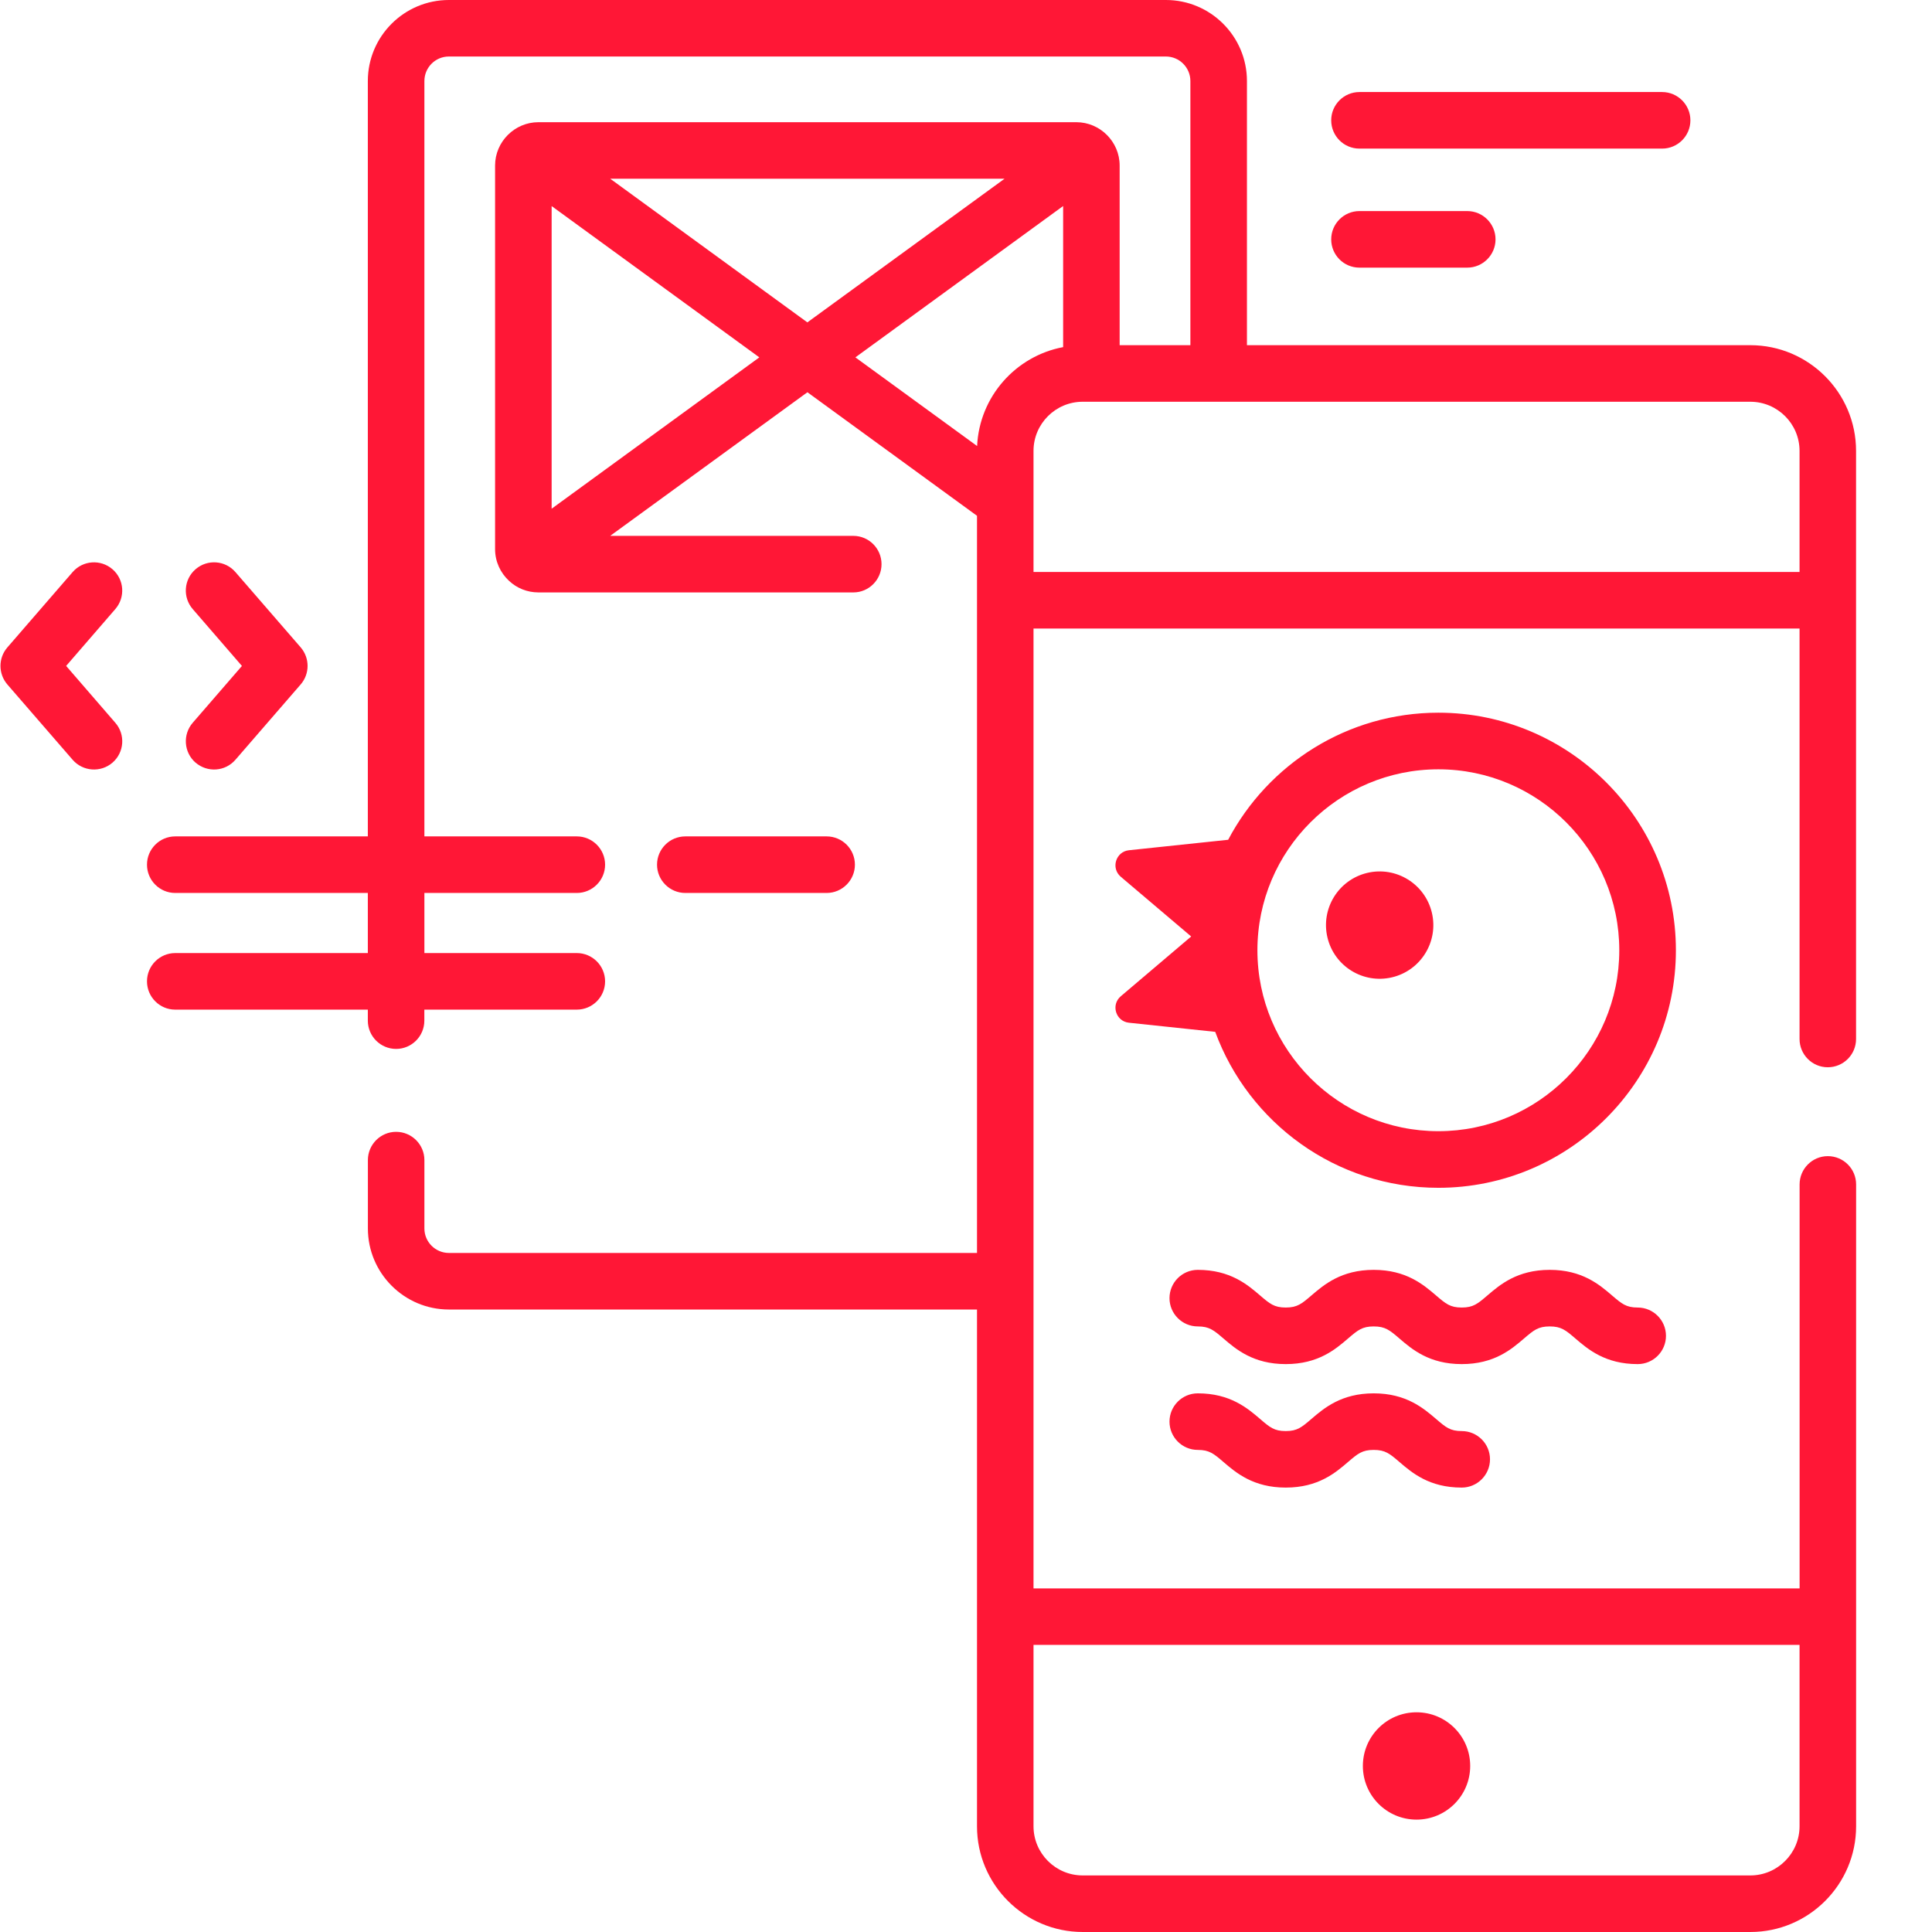 <?xml version="1.0" encoding="UTF-8"?> <svg xmlns="http://www.w3.org/2000/svg" width="36" height="36" viewBox="0 0 36 36"><g fill="none" fill-rule="evenodd"><g fill="#FF1736" fill-rule="nonzero"><g><g transform="translate(-795 -2042) translate(-3 1714) translate(798 328)"><path d="M34.585 8.402c0-1.086-.884-1.97-1.97-1.97h-9.38V1.51c0-.833-.678-1.51-1.51-1.51H8.364c-.833 0-1.51.677-1.51 1.51v14.075H3.265c-.29 0-.526.236-.526.527 0 .29.235.527.526.527h3.589v1.12H3.265c-.29 0-.526.236-.526.527 0 .29.235.527.526.527h3.589v.205c0 .291.236.527.527.527.29 0 .526-.236.526-.527v-.205h2.84c.292 0 .528-.236.528-.527 0-.29-.236-.527-.527-.527h-2.84v-1.12h2.84c.29 0 .527-.236.527-.527 0-.29-.236-.527-.527-.527h-2.84V1.51c0-.252.204-.457.456-.457h13.36c.252 0 .457.205.457.457v4.922h-1.318V3.085c0-.445-.365-.808-.807-.808H10.032c-.441 0-.807.363-.807.808v7.146c0 .234.1.444.26.592.145.136.336.215.547.216H15.9c.29 0 .526-.236.526-.527 0-.29-.235-.527-.526-.527h-4.53l3.675-2.676 3.16 2.302v13.736h-9.84c-.252 0-.457-.205-.457-.456v-1.274c0-.29-.236-.527-.527-.527-.29 0-.526.236-.526.527v1.274c0 .832.677 1.51 1.51 1.51h9.84v9.63c0 1.085.884 1.969 1.97 1.969h12.441c1.086 0 1.97-.884 1.97-1.97V22.07c0-.291-.236-.527-.527-.527-.29 0-.526.236-.526.527v7.528H19.258V11.712h14.274v7.648c0 .29.235.527.526.527.291 0 .527-.236.527-.527V8.402zM18.719 3.33l-3.675 2.677L11.37 3.33h7.35zm-8.44 6.147V3.84l3.87 2.819-3.87 2.82zM19.81 3.84v2.628c-.883.166-1.56.922-1.603 1.843l-2.268-1.652 3.871-2.82zM33.532 30.65v3.38c0 .504-.412.916-.917.916h-12.44c-.506 0-.917-.411-.917-.917v-3.379h14.274zM19.258 10.658V8.402c0-.505.411-.916.916-.916h12.441c.505 0 .917.41.917.916v2.256H19.258z"></path><circle cx="26.395" cy="32.906" r="1"></circle><path d="M25.331 2.769h5.64c.291 0 .527-.236.527-.527 0-.29-.236-.527-.527-.527h-5.64c-.29 0-.526.236-.526.527 0 .291.235.527.526.527zM25.331 4.987h2.009c.29 0 .527-.236.527-.527 0-.29-.236-.527-.527-.527h-2.009c-.29 0-.526.236-.526.527 0 .291.235.527.526.527zM1.232 12.409l.917-1.06c.19-.22.167-.552-.053-.742-.22-.19-.552-.167-.743.053L.137 12.064c-.171.198-.171.491 0 .69l1.216 1.403c.191.22.524.243.743.054.22-.19.244-.523.053-.743l-.917-1.06zM3.644 14.21c.22.19.552.168.743-.053l1.216-1.404c.171-.198.171-.491 0-.69L4.387 10.66c-.19-.22-.523-.244-.743-.053-.22.19-.243.523-.053.742l.917 1.06-.917 1.059c-.19.22-.166.552.053.743zM28.877 24.716c.215 0 .297.07.477.224.235.202.558.478 1.162.478.291 0 .527-.236.527-.527 0-.29-.236-.527-.527-.527-.215 0-.297-.07-.477-.224-.235-.202-.558-.478-1.162-.478-.605 0-.927.276-1.163.478-.18.154-.262.224-.477.224-.215 0-.297-.07-.477-.224-.236-.202-.558-.478-1.163-.478-.604 0-.926.276-1.162.478-.18.154-.262.224-.477.224-.215 0-.297-.07-.477-.224-.235-.202-.558-.478-1.162-.478-.291 0-.527.236-.527.527 0 .29.236.527.527.527.215 0 .297.07.477.224.235.202.558.478 1.162.478.605 0 .927-.276 1.162-.478.18-.154.262-.224.477-.224.216 0 .298.07.478.224.235.202.557.478 1.162.478.605 0 .927-.276 1.162-.478.18-.154.262-.224.478-.224zM26.76 26.441c-.236-.201-.558-.478-1.163-.478-.604 0-.926.276-1.162.478-.18.154-.262.225-.477.225-.215 0-.297-.07-.477-.225-.235-.201-.558-.478-1.162-.478-.291 0-.527.236-.527.527 0 .29.236.527.527.527.215 0 .297.07.477.224.235.202.558.478 1.162.478.605 0 .927-.276 1.162-.478.18-.154.262-.224.477-.224.216 0 .298.07.478.224.235.202.557.478 1.162.478.29 0 .527-.236.527-.527 0-.29-.236-.526-.527-.526-.215 0-.297-.07-.477-.225zM15.403 16.639c.29 0 .527-.236.527-.527 0-.291-.236-.527-.527-.527H12.77c-.291 0-.527.236-.527.527 0 .29.236.527.527.527h2.632zM26.802 13.28c-1.698 0-3.175.962-3.917 2.368l-1.849.195c-.245.026-.34.334-.152.494l1.312 1.113-1.312 1.114c-.188.16-.093.467.152.493l1.608.17c.622 1.694 2.25 2.906 4.158 2.906 2.44 0 4.426-1.986 4.426-4.426 0-2.441-1.986-4.427-4.426-4.427zm0 7.798c-1.86 0-3.372-1.512-3.372-3.371 0-1.86 1.512-3.372 3.372-3.372 1.859 0 3.371 1.513 3.371 3.372s-1.512 3.371-3.371 3.371z"></path><circle cx="25.708" cy="17.238" r="1" transform="rotate(-13.3 25.708 17.238)"></circle></g></g></g></g></svg> 